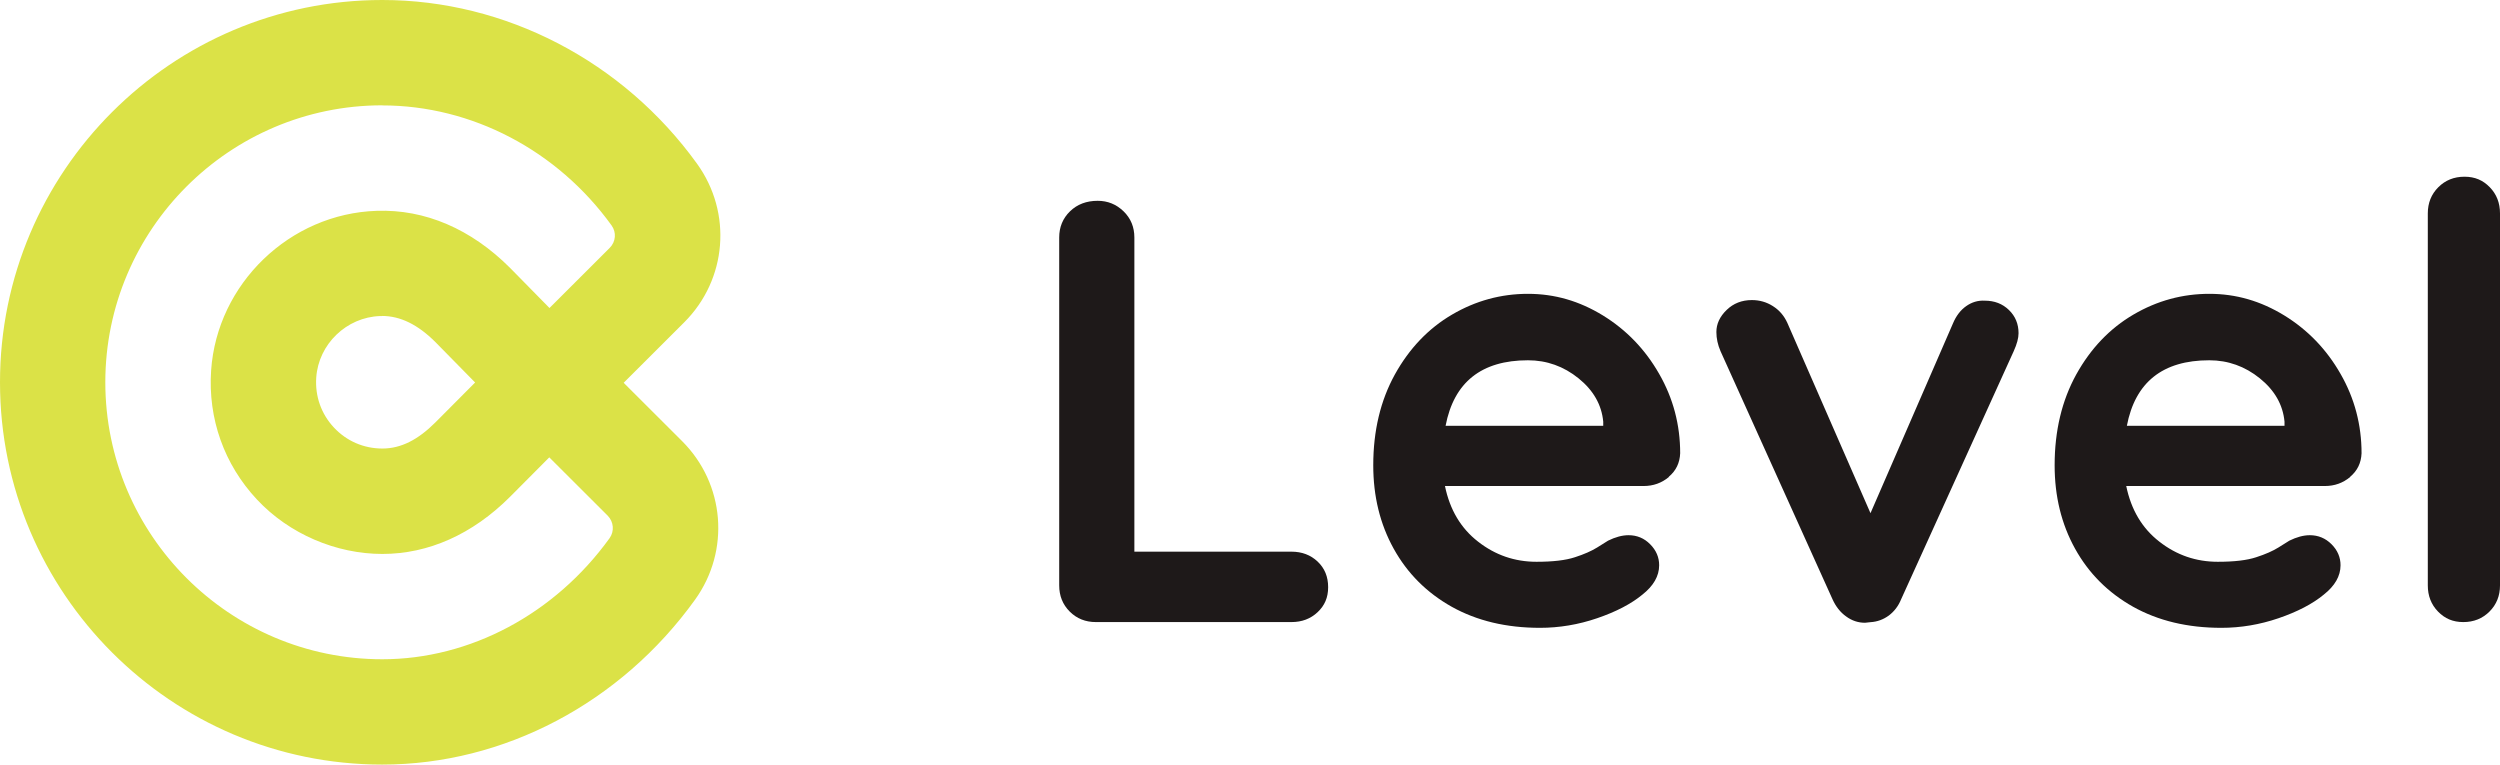 <?xml version="1.0" encoding="UTF-8"?>
<svg id="Layer_2" data-name="Layer 2" xmlns="http://www.w3.org/2000/svg" viewBox="0 0 252.1 77.1">
  <defs>
    <style>
      .cls-1 {
        fill: #1e1919;
      }

      .cls-1, .cls-2 {
        stroke-width: 0px;
      }

      .cls-2 {
        fill: #dbe247;
      }
    </style>
  </defs>
  <g id="Logo_Versions" data-name="Logo Versions">
    <g>
      <path class="cls-1" d="M132.87,56.63c.71.67,1.06,1.53,1.06,2.58s-.35,1.85-1.06,2.52c-.71.67-1.59,1-2.64,1h-19.72c-1.05,0-1.93-.35-2.64-1.06-.71-.71-1.06-1.59-1.06-2.64V23.95c0-1.05.36-1.93,1.09-2.64.73-.71,1.66-1.06,2.79-1.06,1.01,0,1.88.35,2.61,1.06.73.71,1.09,1.59,1.09,2.64v31.68h15.84c1.05,0,1.93.33,2.64,1Z"/>
      <path class="cls-1" d="M168.29,48.1c-.73.61-1.58.91-2.55.91h-20.03c.49,2.39,1.6,4.26,3.34,5.61,1.74,1.36,3.7,2.03,5.89,2.03,1.66,0,2.95-.15,3.88-.46.93-.3,1.67-.63,2.22-.97.55-.34.92-.58,1.12-.7.73-.36,1.42-.55,2.06-.55.85,0,1.58.3,2.18.91.61.61.91,1.32.91,2.12,0,1.09-.57,2.08-1.7,2.97-1.13.93-2.65,1.72-4.55,2.37-1.9.65-3.82.97-5.77.97-3.4,0-6.36-.71-8.89-2.12-2.53-1.42-4.48-3.37-5.86-5.86-1.38-2.49-2.06-5.29-2.06-8.41,0-3.48.73-6.53,2.18-9.16,1.46-2.63,3.38-4.64,5.77-6.04,2.39-1.4,4.94-2.09,7.65-2.09s5.19.73,7.56,2.18c2.37,1.46,4.26,3.42,5.67,5.89,1.42,2.47,2.12,5.14,2.12,8.01-.04.97-.42,1.76-1.15,2.37ZM145.77,42.94h15.9v-.42c-.16-1.7-.99-3.16-2.49-4.37-1.5-1.21-3.2-1.82-5.1-1.82-4.69,0-7.47,2.21-8.31,6.62Z"/>
      <path class="cls-1" d="M202.58,31.26c.65.63.97,1.41.97,2.34,0,.49-.16,1.09-.49,1.82l-11.35,25.01c-.28.69-.7,1.23-1.24,1.64-.55.4-1.16.63-1.85.67l-.55.06c-.69,0-1.33-.21-1.91-.64-.59-.42-1.04-1-1.37-1.73l-11.29-25.01c-.28-.65-.42-1.29-.42-1.94,0-.81.34-1.55,1.03-2.22.69-.67,1.54-1,2.55-1,.77,0,1.48.2,2.12.61.65.41,1.13.97,1.46,1.7l8.38,19.18,8.31-19.12c.32-.77.77-1.36,1.34-1.76.57-.4,1.19-.59,1.88-.55.97,0,1.78.31,2.43.94Z"/>
      <path class="cls-1" d="M236.99,48.1c-.73.61-1.58.91-2.55.91h-20.03c.49,2.39,1.6,4.26,3.34,5.61,1.74,1.36,3.7,2.03,5.89,2.03,1.66,0,2.95-.15,3.88-.46.93-.3,1.67-.63,2.22-.97.55-.34.92-.58,1.12-.7.73-.36,1.42-.55,2.06-.55.85,0,1.58.3,2.19.91.61.61.91,1.32.91,2.12,0,1.09-.57,2.08-1.7,2.97-1.13.93-2.65,1.72-4.55,2.37-1.9.65-3.82.97-5.77.97-3.4,0-6.36-.71-8.89-2.12-2.53-1.42-4.48-3.37-5.86-5.86-1.38-2.49-2.06-5.29-2.06-8.41,0-3.48.73-6.53,2.18-9.16,1.46-2.63,3.38-4.64,5.77-6.04,2.39-1.4,4.94-2.09,7.65-2.09s5.19.73,7.56,2.18c2.37,1.46,4.26,3.42,5.67,5.89,1.42,2.47,2.12,5.14,2.12,8.01-.04.97-.42,1.76-1.15,2.37ZM214.47,42.94h15.9v-.42c-.16-1.7-.99-3.16-2.49-4.37-1.5-1.21-3.2-1.82-5.1-1.82-4.69,0-7.47,2.21-8.31,6.62Z"/>
      <path class="cls-1" d="M251.04,61.67c-.71.71-1.59,1.06-2.64,1.06s-1.86-.35-2.55-1.06c-.69-.71-1.03-1.59-1.03-2.64V21.52c0-1.05.35-1.93,1.06-2.64.71-.71,1.59-1.06,2.64-1.06s1.86.35,2.55,1.06c.69.71,1.03,1.59,1.03,2.64v37.51c0,1.05-.35,1.93-1.06,2.64Z"/>
      <path class="cls-2" d="M38.55,77.1C17.29,77.1,0,59.81,0,38.55S17.29,0,38.55,0c12.42,0,24.28,6.17,31.74,16.51,3.57,4.95,3.03,11.68-1.3,16l-6.1,6.09,5.89,5.88c4.32,4.31,4.87,11.04,1.31,15.99-7.49,10.42-19.28,16.63-31.54,16.63ZM38.55,10.62c-15.4,0-27.93,12.53-27.93,27.93s12.53,27.93,27.93,27.93c8.85,0,17.41-4.57,22.92-12.21.5-.7.42-1.65-.19-2.27l-5.89-5.88c-1.78,1.79-3.6,3.62-3.97,3.99-3.76,3.76-8.21,5.75-12.86,5.75s-9.39-2-12.65-5.49c-3.31-3.54-4.95-8.16-4.62-13.02.6-8.74,7.93-15.81,16.7-16.09,4.87-.17,9.52,1.83,13.44,5.75.4.4,2.21,2.24,3.98,4.05l6.07-6.06c.62-.62.7-1.57.19-2.27-5.47-7.58-14.11-12.1-23.12-12.1ZM38.52,31.87c-.06,0-.13,0-.19,0-3.38.11-6.21,2.83-6.44,6.2-.13,1.88.5,3.67,1.78,5.04,1.28,1.37,3.01,2.12,4.89,2.12s3.6-.89,5.35-2.64c.37-.37,2.21-2.22,4-4.02-1.87-1.91-3.63-3.7-3.99-4.06-1.78-1.78-3.55-2.65-5.4-2.65Z"/>
    </g>
  </g>
</svg>